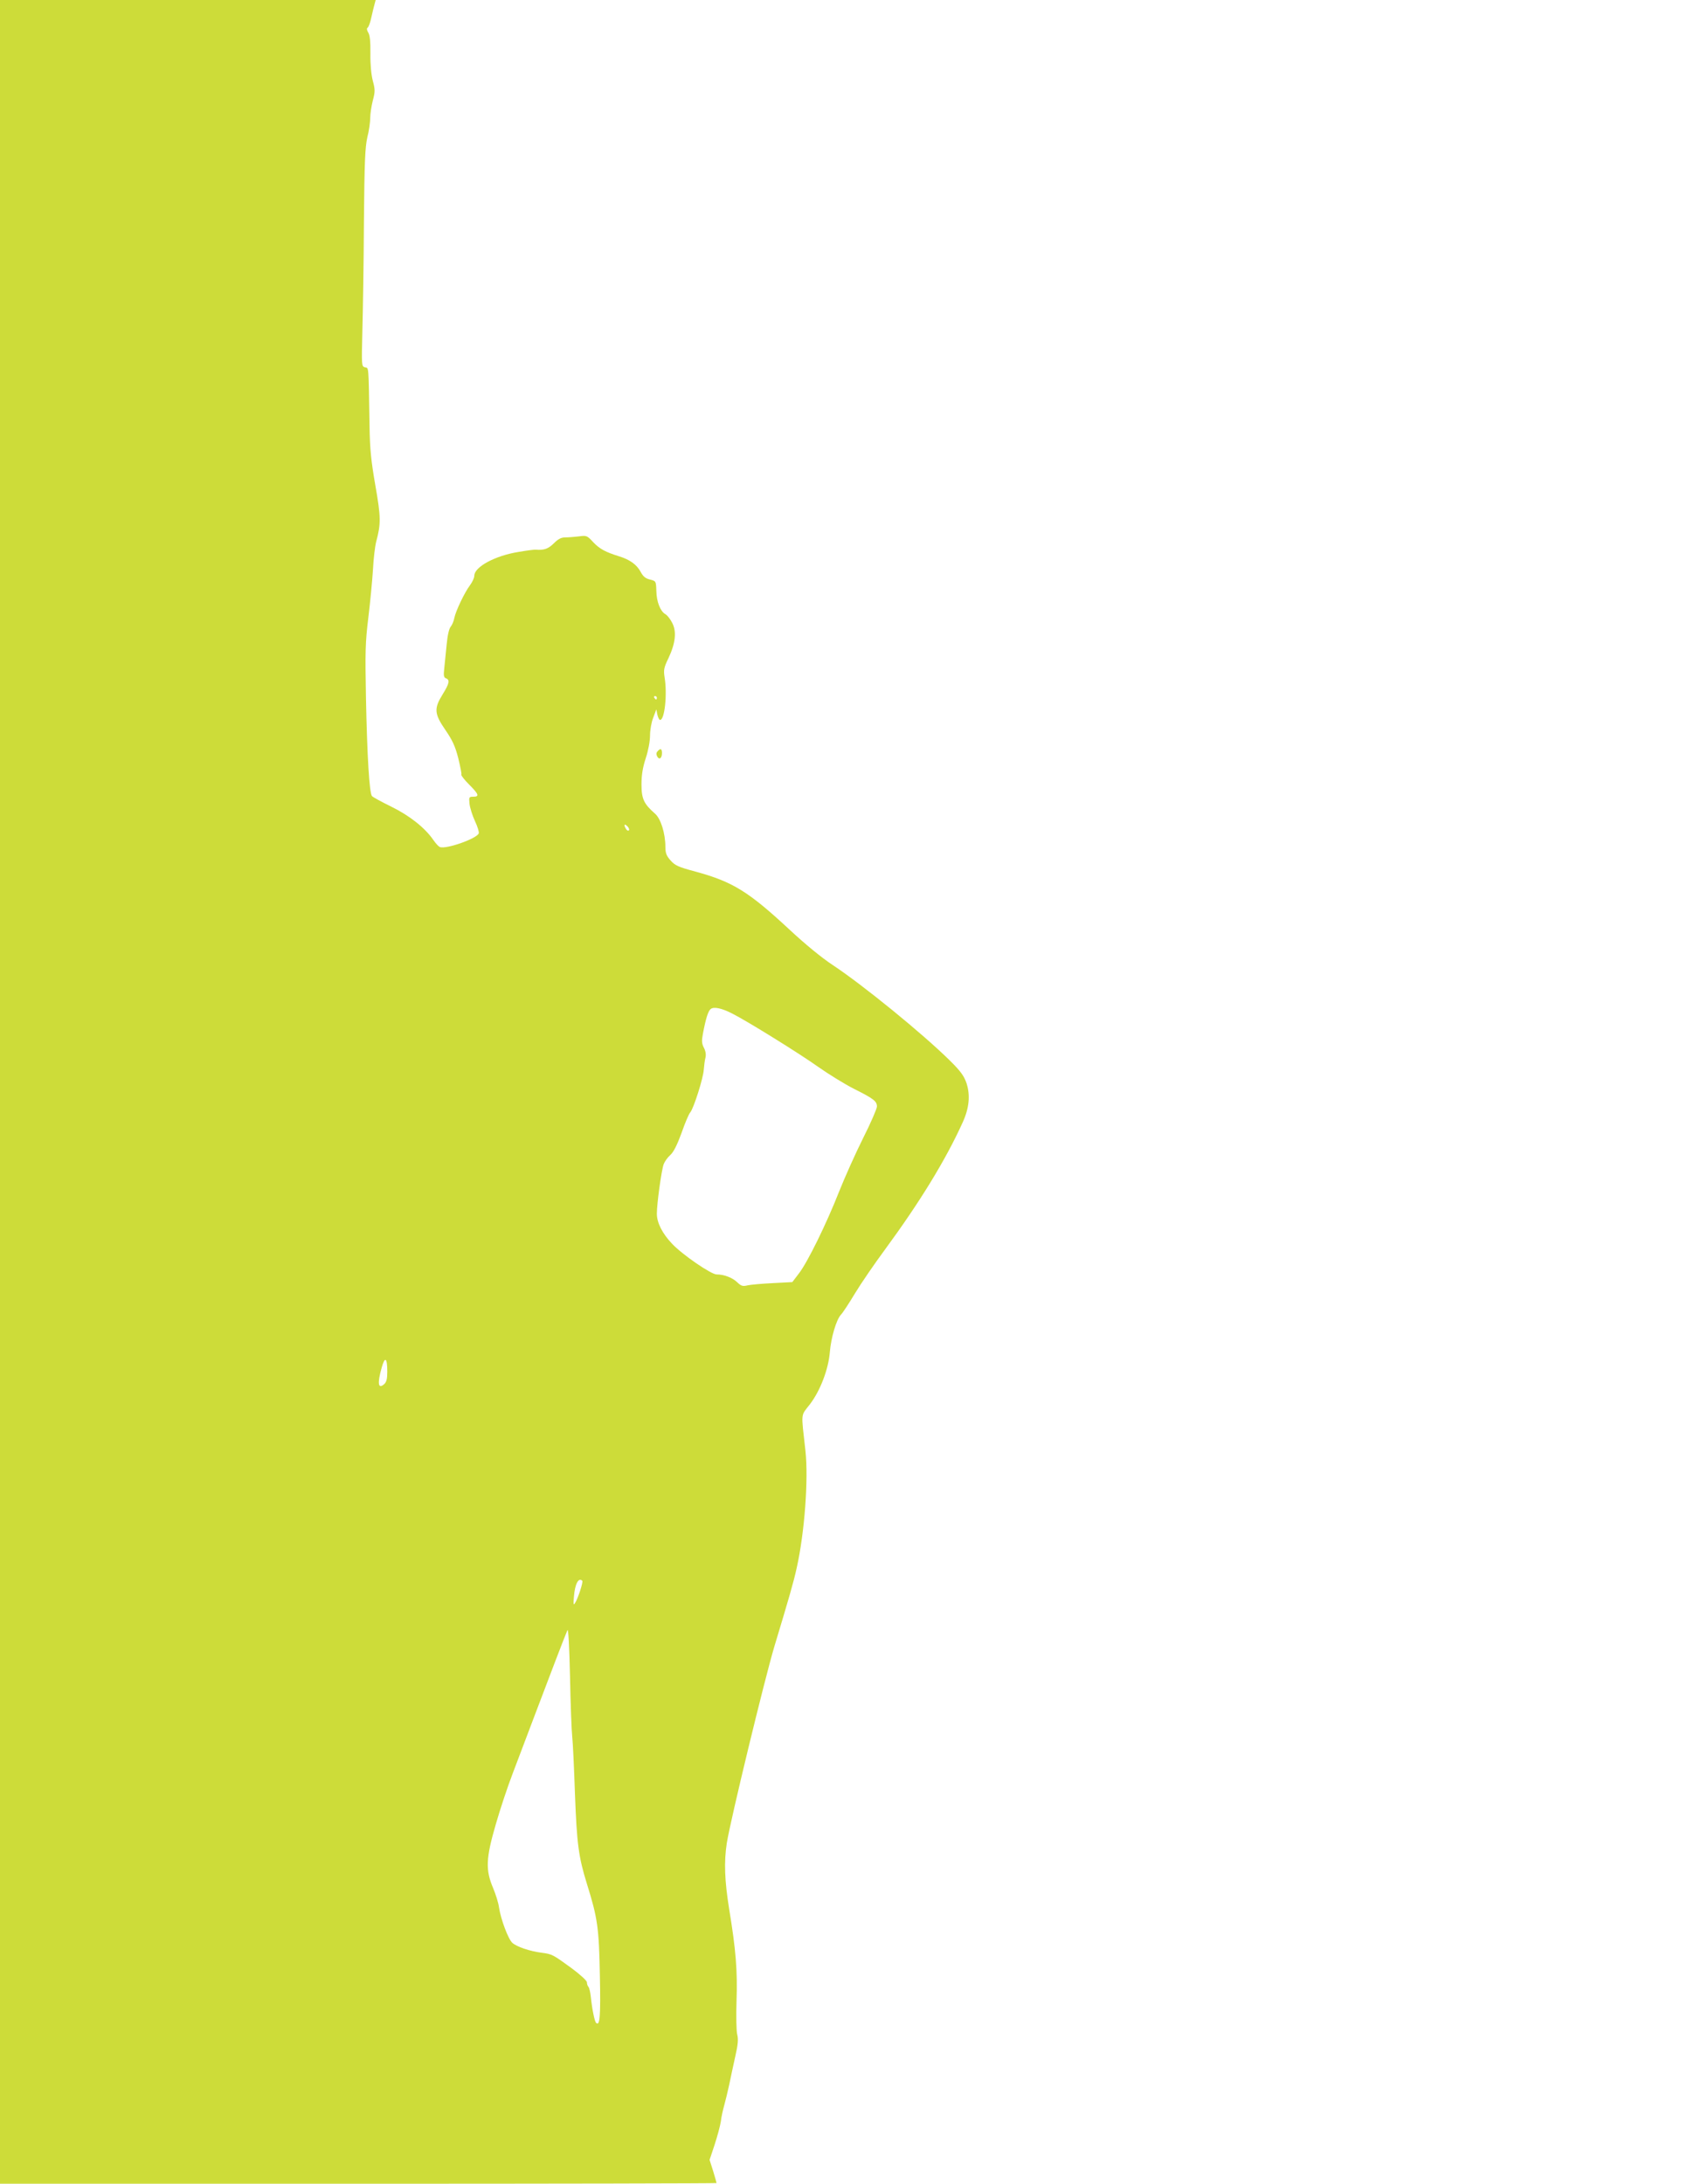 <?xml version="1.0" standalone="no"?>
<!DOCTYPE svg PUBLIC "-//W3C//DTD SVG 20010904//EN"
 "http://www.w3.org/TR/2001/REC-SVG-20010904/DTD/svg10.dtd">
<svg version="1.0" xmlns="http://www.w3.org/2000/svg"
 width="997pt" height="1280pt" viewBox="0 0 997 1280"
 preserveAspectRatio="xMidYMid meet">
<g transform="translate(0,1280) scale(0.1,-0.1)"
fill="#cddc39" stroke="none">
<path d="M0 6400 l0 -6400 2100 0 c1155 0 2100 2 2100 4 0 2 -9 34 -20 70
l-21 66 29 87 c16 49 33 111 37 138 3 28 13 70 20 95 7 25 20 79 29 120 8 41
25 117 36 168 16 69 18 101 11 127 -5 18 -7 107 -4 197 6 179 -4 300 -43 537
-27 167 -31 278 -14 388 22 137 220 955 279 1153 86 285 113 378 131 461 46
206 69 518 51 684 -26 234 -29 202 27 275 60 79 108 205 116 305 7 85 38 190
65 219 11 11 48 68 83 126 35 58 114 173 176 257 202 275 355 524 454 743 39
85 46 160 23 231 -15 43 -34 70 -99 134 -158 156 -509 442 -686 559 -64 42
-161 122 -247 202 -244 227 -336 285 -556 345 -101 27 -121 36 -147 66 -24 27
-30 43 -30 79 0 79 -27 166 -61 195 -65 57 -79 86 -79 171 0 55 7 99 25 154
15 45 25 100 25 133 0 31 8 78 19 105 l18 48 6 -31 c4 -17 11 -31 16 -31 27 0
43 153 26 252 -6 40 -4 55 23 110 41 87 49 156 22 207 -11 22 -29 45 -40 51
-29 16 -52 72 -53 137 -2 57 -2 57 -37 66 -26 6 -40 17 -55 45 -23 43 -64 72
-126 91 -80 25 -114 43 -152 83 -36 39 -39 40 -83 34 -26 -3 -62 -6 -80 -6
-25 0 -42 -9 -68 -35 -33 -32 -57 -41 -106 -37 -8 1 -53 -5 -100 -13 -138 -22
-260 -88 -260 -140 0 -12 -11 -36 -25 -55 -33 -44 -84 -152 -92 -192 -3 -18
-13 -41 -21 -51 -10 -11 -19 -51 -24 -105 -5 -48 -11 -111 -14 -139 -5 -43 -3
-54 10 -59 24 -9 20 -30 -19 -93 -52 -84 -50 -114 15 -209 42 -61 58 -96 76
-166 12 -50 21 -93 18 -97 -2 -4 18 -30 46 -58 57 -57 61 -71 24 -71 -25 0
-26 -2 -22 -42 3 -24 17 -69 32 -101 15 -32 25 -64 22 -72 -12 -31 -191 -94
-228 -80 -7 3 -24 21 -37 40 -49 72 -140 144 -246 196 -57 28 -109 56 -115 63
-15 19 -28 230 -35 576 -5 270 -4 324 14 470 11 91 23 217 27 280 3 63 12 138
19 165 28 104 28 143 -5 330 -25 144 -32 213 -34 345 -6 372 -4 341 -27 347
-20 6 -20 9 -15 212 3 113 8 400 9 636 3 357 7 442 20 500 10 38 17 90 17 114
0 24 7 69 15 101 14 52 14 65 0 117 -9 35 -15 96 -14 158 1 71 -3 108 -12 123
-9 15 -11 25 -4 30 6 4 16 32 22 62 7 30 15 65 19 78 l6 22 -1101 0 -1101 0 0
-6400z m3850 2310 c0 -5 -2 -10 -4 -10 -3 0 -8 5 -11 10 -3 6 -1 10 4 10 6 0
11 -4 11 -10z m-164 -777 c-4 -4 -11 -1 -16 7 -16 25 -11 35 7 17 9 -9 13 -20
9 -24z m604 -1073 c88 -44 397 -236 505 -313 61 -43 155 -101 210 -129 116
-58 135 -73 135 -104 0 -12 -36 -96 -81 -185 -45 -90 -108 -231 -141 -314 -74
-188 -185 -415 -236 -480 l-38 -50 -114 -6 c-63 -3 -130 -9 -148 -13 -29 -7
-38 -4 -61 18 -28 27 -77 46 -121 46 -32 0 -201 116 -261 180 -57 60 -89 123
-89 176 0 58 27 255 40 290 6 16 23 40 39 54 19 17 40 59 66 130 20 58 43 112
51 120 20 24 76 200 79 250 2 25 6 57 10 71 4 17 1 38 -9 57 -13 25 -14 41 -6
83 17 90 31 134 46 145 18 14 63 5 124 -26z m-2020 -2101 c0 -42 -5 -60 -18
-72 -36 -32 -41 4 -15 96 19 69 33 60 33 -24z m1143 -1225 c6 -6 -25 -104 -43
-131 -9 -14 -10 -6 -6 39 6 74 27 114 49 92z m-59 -914 c4 -36 11 -186 16
-335 11 -292 21 -369 70 -527 63 -201 71 -260 76 -538 5 -239 0 -299 -22 -277
-9 8 -24 83 -31 152 -3 28 -9 54 -14 59 -5 6 -9 17 -9 27 0 9 -39 45 -89 82
-110 80 -114 83 -176 91 -70 9 -146 35 -172 58 -25 23 -68 140 -78 207 -3 25
-19 77 -35 115 -45 106 -42 174 16 373 25 87 70 223 101 303 30 80 86 228 125
330 77 204 180 474 194 505 5 12 11 -93 15 -270 3 -159 9 -319 13 -355z"/>
<path d="M3854 8396 c-8 -8 -8 -18 -2 -30 12 -22 28 -11 28 20 0 26 -9 30 -26
10z"/>
</g>
</svg>
